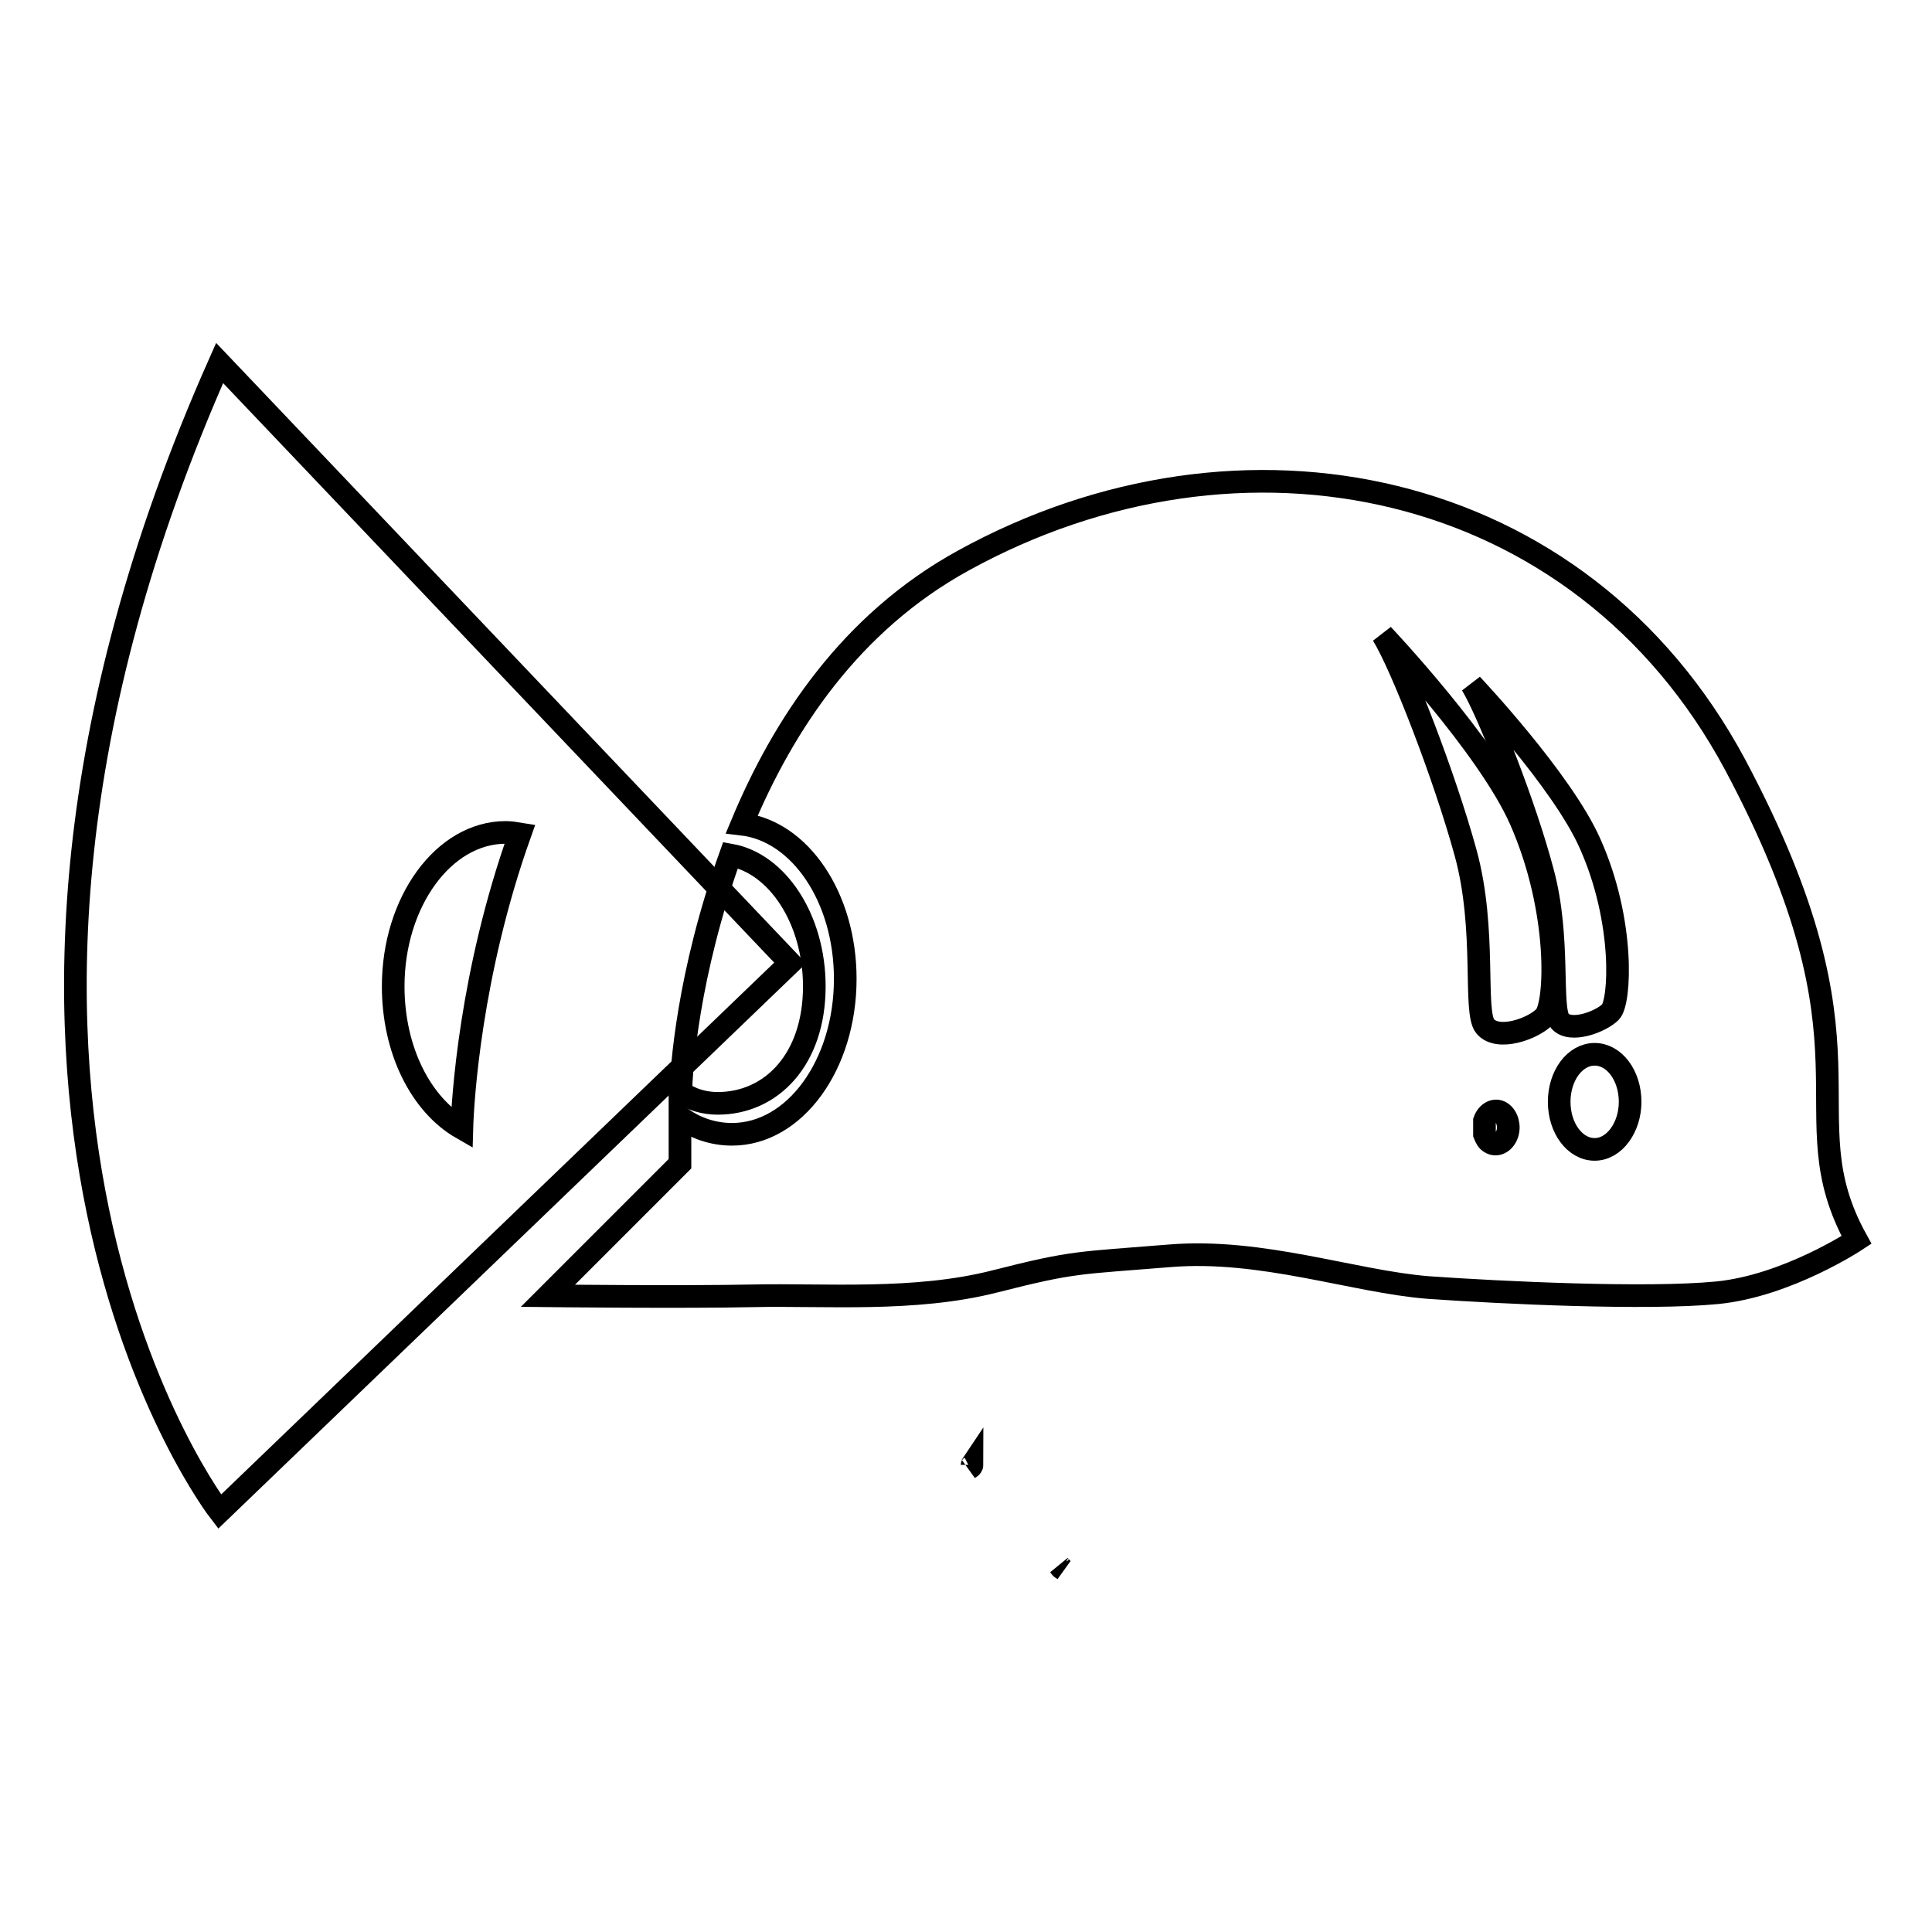 <?xml version="1.0" encoding="utf-8"?>
<!-- Svg Vector Icons : http://www.onlinewebfonts.com/icon -->
<!DOCTYPE svg PUBLIC "-//W3C//DTD SVG 1.1//EN" "http://www.w3.org/Graphics/SVG/1.1/DTD/svg11.dtd">
<svg version="1.1" xmlns="http://www.w3.org/2000/svg" xmlns:xlink="http://www.w3.org/1999/xlink" x="0px" y="0px" viewBox="0 0 256 256" enable-background="new 0 0 256 256" xml:space="preserve">
<g><g><path stroke-width="3" fill-opacity="0" stroke="#000000"  d="M140.4,207.5c0.2,0.3,0.4,0.4,0.4,0.4C140.6,207.7,140.5,207.6,140.4,207.5z"/><path stroke-width="3" fill-opacity="0" stroke="#000000"  d="M128.8,194.1c-0.2,0.3-0.3,0.4-0.3,0.4C128.7,194.4,128.8,194.2,128.8,194.1z"/><path stroke-width="3" fill-opacity="0" stroke="#000000"  d="M59,147.2"/><path stroke-width="3" fill-opacity="0" stroke="#000000"  d="M52.1,130.7c0,8.5,3.7,15.7,9.1,18.8c0.1-3.6,1.1-20.5,7.7-39c-0.6-0.1-1.3-0.2-1.9-0.2C58.8,110.3,52.1,119.5,52.1,130.7z"/><path stroke-width="3" fill-opacity="0" stroke="#000000"  d="M204.7,134.7c1.5-1.6,2.1-13.9-3.2-26c-4.3-9.8-18.3-24.6-18.3-24.6c2.5,4,8.2,18.7,11,28.9c2.8,10.2,1,21.1,2.6,23C198.5,138,203.2,136.3,204.7,134.7z"/><path stroke-width="3" fill-opacity="0" stroke="#000000"  d="M196.7,148.5c0.4-1.1,1.4-1.6,2.2-1.1c0.8,0.5,1.2,1.8,0.8,2.9c-0.4,1.1-1.4,1.6-2.2,1.1c-0.4-0.2-0.6-0.6-0.8-1.1V148.5z"/><path stroke-width="3" fill-opacity="0" stroke="#000000"  d="M229.9,101.3c-20.5-38.2-65.5-47.3-102.3-27c-14.9,8.2-23.8,21.7-29.3,34.9c7.7,0.9,13.7,9.7,13.7,20.5c0,11.4-6.7,20.6-15,20.6c-2.5,0-4.9-0.8-6.9-2.3v6.2l-17.5,17.5c0,0,17.9,0.2,27.3,0c9.4-0.2,21.3,0.8,31.9-1.9c10.6-2.7,11-2.4,23.2-3.4s24.3,3.4,34.2,4.2c9.9,0.7,29,1.6,38.3,0.7s18.5-7,18.5-7C236.6,147.3,250.3,139.6,229.9,101.3z M195,90.7c0,0,12,12.7,15.7,21.1c4.6,10.3,4,21,2.7,22.3c-1.3,1.3-5.3,2.8-6.7,1.2c-1.4-1.6,0.1-11-2.3-19.8C202.1,106.8,197.1,94.1,195,90.7z M211.3,152.3c-2.6,0-4.7-2.8-4.7-6.3c0-3.5,2.1-6.3,4.7-6.3s4.7,2.8,4.7,6.3C216,149.4,213.9,152.3,211.3,152.3z"/><path stroke-width="3" fill-opacity="0" stroke="#000000"  d="M95.1,146.2c7.1,0,12.8-5.8,12.8-15.5c0-8.9-4.9-16.3-11.1-17.4c-5.7,15.9-6.5,28.4-6.6,31.4C91.6,145.7,93.3,146.2,95.1,146.2z"/><path stroke-width="3" fill-opacity="0" stroke="#000000"  d="M29.1,48.1l75.6,79.5l-75.6,72.7C29.1,200.3-13.9,144.9,29.1,48.1z"/></g></g>
</svg>
